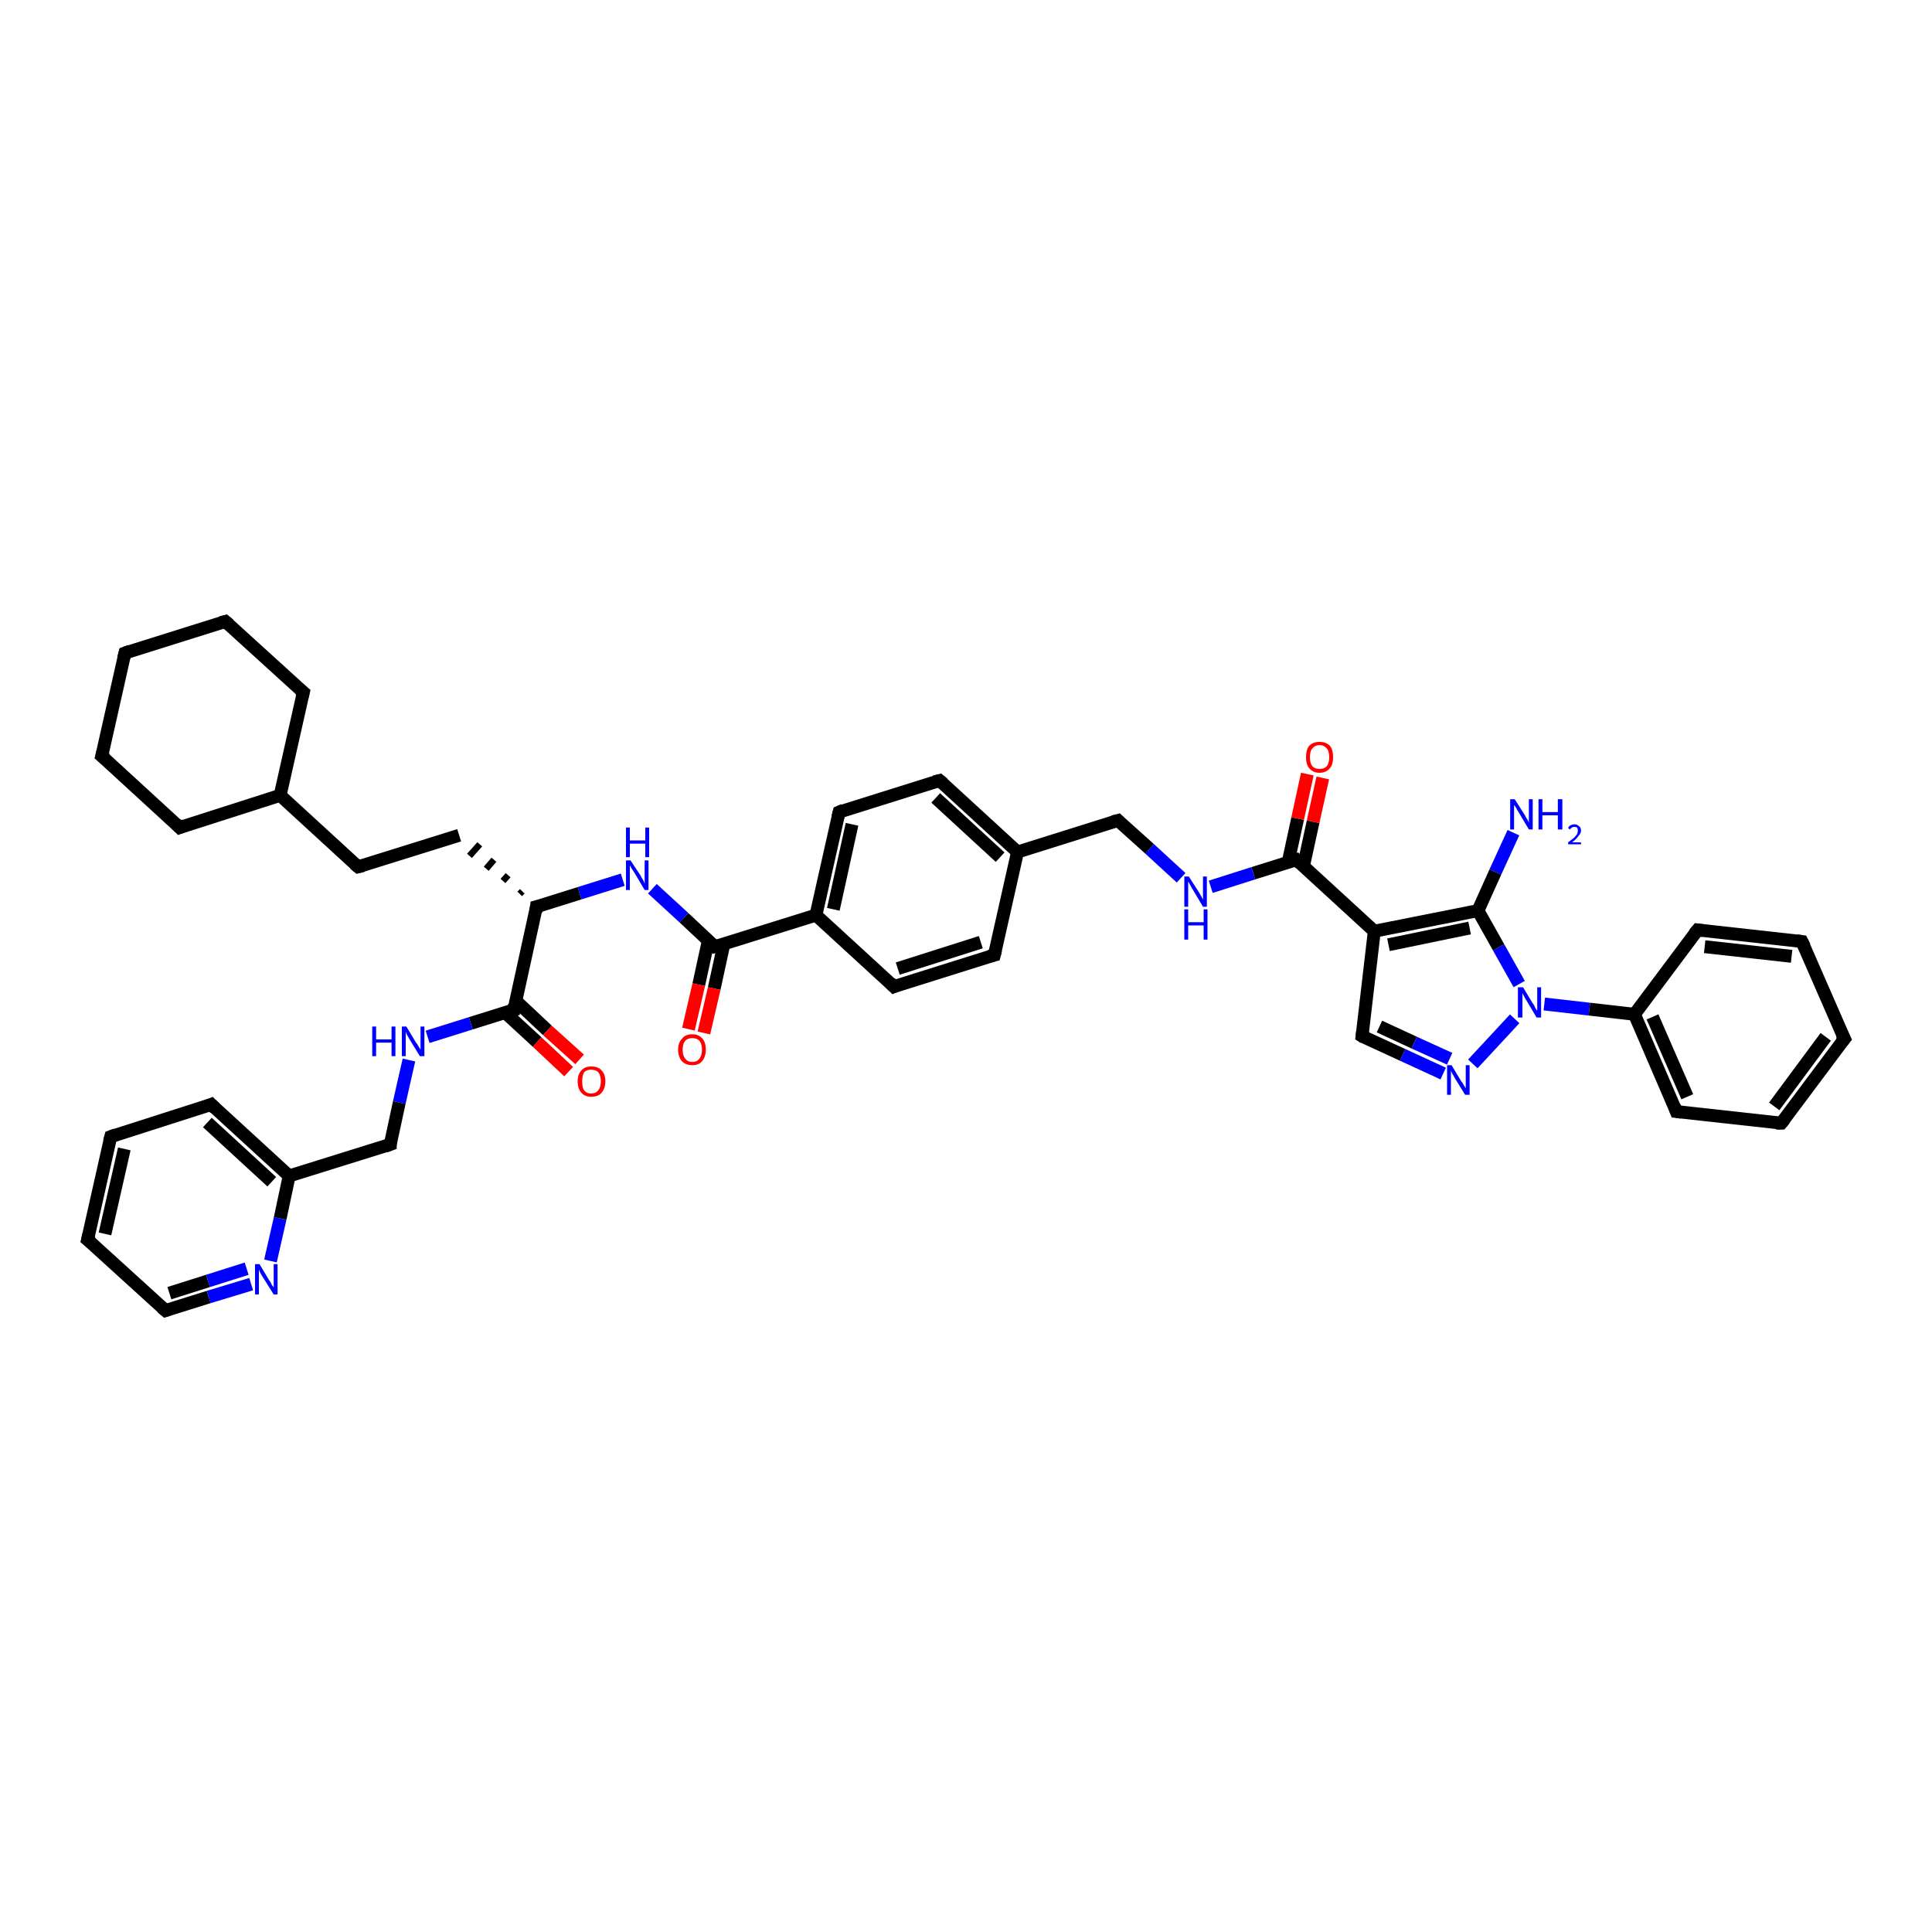 <?xml version='1.0' encoding='iso-8859-1'?>
<svg version='1.1' baseProfile='full'
              xmlns='http://www.w3.org/2000/svg'
                      xmlns:rdkit='http://www.rdkit.org/xml'
                      xmlns:xlink='http://www.w3.org/1999/xlink'
                  xml:space='preserve'
width='300px' height='300px' viewBox='0 0 300 300'>
<!-- END OF HEADER -->
<rect style='opacity:1.0;fill:#FFFFFF;stroke:none' width='300.0' height='300.0' x='0.0' y='0.0'> </rect>
<path class='bond-0 atom-0 atom-1' d='M 235.0,129.3 L 232.2,135.4' style='fill:none;fill-rule:evenodd;stroke:#0000FF;stroke-width:2.0px;stroke-linecap:butt;stroke-linejoin:miter;stroke-opacity:1' />
<path class='bond-0 atom-0 atom-1' d='M 232.2,135.4 L 229.5,141.4' style='fill:none;fill-rule:evenodd;stroke:#000000;stroke-width:2.0px;stroke-linecap:butt;stroke-linejoin:miter;stroke-opacity:1' />
<path class='bond-1 atom-1 atom-2' d='M 229.5,141.4 L 213.4,144.6' style='fill:none;fill-rule:evenodd;stroke:#000000;stroke-width:2.0px;stroke-linecap:butt;stroke-linejoin:miter;stroke-opacity:1' />
<path class='bond-1 atom-1 atom-2' d='M 228.2,144.1 L 215.6,146.7' style='fill:none;fill-rule:evenodd;stroke:#000000;stroke-width:2.0px;stroke-linecap:butt;stroke-linejoin:miter;stroke-opacity:1' />
<path class='bond-2 atom-2 atom-3' d='M 213.4,144.6 L 211.5,160.9' style='fill:none;fill-rule:evenodd;stroke:#000000;stroke-width:2.0px;stroke-linecap:butt;stroke-linejoin:miter;stroke-opacity:1' />
<path class='bond-3 atom-3 atom-4' d='M 211.5,160.9 L 217.8,163.8' style='fill:none;fill-rule:evenodd;stroke:#000000;stroke-width:2.0px;stroke-linecap:butt;stroke-linejoin:miter;stroke-opacity:1' />
<path class='bond-3 atom-3 atom-4' d='M 217.8,163.8 L 224.1,166.7' style='fill:none;fill-rule:evenodd;stroke:#0000FF;stroke-width:2.0px;stroke-linecap:butt;stroke-linejoin:miter;stroke-opacity:1' />
<path class='bond-3 atom-3 atom-4' d='M 214.2,159.4 L 219.6,161.9' style='fill:none;fill-rule:evenodd;stroke:#000000;stroke-width:2.0px;stroke-linecap:butt;stroke-linejoin:miter;stroke-opacity:1' />
<path class='bond-3 atom-3 atom-4' d='M 219.6,161.9 L 225.1,164.4' style='fill:none;fill-rule:evenodd;stroke:#0000FF;stroke-width:2.0px;stroke-linecap:butt;stroke-linejoin:miter;stroke-opacity:1' />
<path class='bond-4 atom-4 atom-5' d='M 228.7,165.2 L 235.2,158.2' style='fill:none;fill-rule:evenodd;stroke:#0000FF;stroke-width:2.0px;stroke-linecap:butt;stroke-linejoin:miter;stroke-opacity:1' />
<path class='bond-5 atom-5 atom-6' d='M 239.8,155.9 L 246.8,156.7' style='fill:none;fill-rule:evenodd;stroke:#0000FF;stroke-width:2.0px;stroke-linecap:butt;stroke-linejoin:miter;stroke-opacity:1' />
<path class='bond-5 atom-5 atom-6' d='M 246.8,156.7 L 253.8,157.5' style='fill:none;fill-rule:evenodd;stroke:#000000;stroke-width:2.0px;stroke-linecap:butt;stroke-linejoin:miter;stroke-opacity:1' />
<path class='bond-6 atom-6 atom-7' d='M 253.8,157.5 L 260.3,172.6' style='fill:none;fill-rule:evenodd;stroke:#000000;stroke-width:2.0px;stroke-linecap:butt;stroke-linejoin:miter;stroke-opacity:1' />
<path class='bond-6 atom-6 atom-7' d='M 256.6,157.9 L 262.0,170.3' style='fill:none;fill-rule:evenodd;stroke:#000000;stroke-width:2.0px;stroke-linecap:butt;stroke-linejoin:miter;stroke-opacity:1' />
<path class='bond-7 atom-7 atom-8' d='M 260.3,172.6 L 276.6,174.4' style='fill:none;fill-rule:evenodd;stroke:#000000;stroke-width:2.0px;stroke-linecap:butt;stroke-linejoin:miter;stroke-opacity:1' />
<path class='bond-8 atom-8 atom-9' d='M 276.6,174.4 L 286.4,161.3' style='fill:none;fill-rule:evenodd;stroke:#000000;stroke-width:2.0px;stroke-linecap:butt;stroke-linejoin:miter;stroke-opacity:1' />
<path class='bond-8 atom-8 atom-9' d='M 275.5,171.8 L 283.5,161.0' style='fill:none;fill-rule:evenodd;stroke:#000000;stroke-width:2.0px;stroke-linecap:butt;stroke-linejoin:miter;stroke-opacity:1' />
<path class='bond-9 atom-9 atom-10' d='M 286.4,161.3 L 279.8,146.2' style='fill:none;fill-rule:evenodd;stroke:#000000;stroke-width:2.0px;stroke-linecap:butt;stroke-linejoin:miter;stroke-opacity:1' />
<path class='bond-10 atom-10 atom-11' d='M 279.8,146.2 L 263.6,144.4' style='fill:none;fill-rule:evenodd;stroke:#000000;stroke-width:2.0px;stroke-linecap:butt;stroke-linejoin:miter;stroke-opacity:1' />
<path class='bond-10 atom-10 atom-11' d='M 278.2,148.5 L 264.7,147.0' style='fill:none;fill-rule:evenodd;stroke:#000000;stroke-width:2.0px;stroke-linecap:butt;stroke-linejoin:miter;stroke-opacity:1' />
<path class='bond-11 atom-2 atom-12' d='M 213.4,144.6 L 201.3,133.5' style='fill:none;fill-rule:evenodd;stroke:#000000;stroke-width:2.0px;stroke-linecap:butt;stroke-linejoin:miter;stroke-opacity:1' />
<path class='bond-12 atom-12 atom-13' d='M 202.4,134.5 L 203.9,127.6' style='fill:none;fill-rule:evenodd;stroke:#000000;stroke-width:2.0px;stroke-linecap:butt;stroke-linejoin:miter;stroke-opacity:1' />
<path class='bond-12 atom-12 atom-13' d='M 203.9,127.6 L 205.4,120.8' style='fill:none;fill-rule:evenodd;stroke:#FF0000;stroke-width:2.0px;stroke-linecap:butt;stroke-linejoin:miter;stroke-opacity:1' />
<path class='bond-12 atom-12 atom-13' d='M 200.0,134.0 L 201.5,127.1' style='fill:none;fill-rule:evenodd;stroke:#000000;stroke-width:2.0px;stroke-linecap:butt;stroke-linejoin:miter;stroke-opacity:1' />
<path class='bond-12 atom-12 atom-13' d='M 201.5,127.1 L 203.0,120.2' style='fill:none;fill-rule:evenodd;stroke:#FF0000;stroke-width:2.0px;stroke-linecap:butt;stroke-linejoin:miter;stroke-opacity:1' />
<path class='bond-13 atom-12 atom-14' d='M 201.3,133.5 L 194.6,135.6' style='fill:none;fill-rule:evenodd;stroke:#000000;stroke-width:2.0px;stroke-linecap:butt;stroke-linejoin:miter;stroke-opacity:1' />
<path class='bond-13 atom-12 atom-14' d='M 194.6,135.6 L 188.0,137.7' style='fill:none;fill-rule:evenodd;stroke:#0000FF;stroke-width:2.0px;stroke-linecap:butt;stroke-linejoin:miter;stroke-opacity:1' />
<path class='bond-14 atom-14 atom-15' d='M 183.4,136.3 L 178.5,131.8' style='fill:none;fill-rule:evenodd;stroke:#0000FF;stroke-width:2.0px;stroke-linecap:butt;stroke-linejoin:miter;stroke-opacity:1' />
<path class='bond-14 atom-14 atom-15' d='M 178.5,131.8 L 173.6,127.4' style='fill:none;fill-rule:evenodd;stroke:#000000;stroke-width:2.0px;stroke-linecap:butt;stroke-linejoin:miter;stroke-opacity:1' />
<path class='bond-15 atom-15 atom-16' d='M 173.6,127.4 L 158.0,132.3' style='fill:none;fill-rule:evenodd;stroke:#000000;stroke-width:2.0px;stroke-linecap:butt;stroke-linejoin:miter;stroke-opacity:1' />
<path class='bond-16 atom-16 atom-17' d='M 158.0,132.3 L 145.9,121.2' style='fill:none;fill-rule:evenodd;stroke:#000000;stroke-width:2.0px;stroke-linecap:butt;stroke-linejoin:miter;stroke-opacity:1' />
<path class='bond-16 atom-16 atom-17' d='M 155.3,133.1 L 145.3,123.9' style='fill:none;fill-rule:evenodd;stroke:#000000;stroke-width:2.0px;stroke-linecap:butt;stroke-linejoin:miter;stroke-opacity:1' />
<path class='bond-17 atom-17 atom-18' d='M 145.9,121.2 L 130.3,126.1' style='fill:none;fill-rule:evenodd;stroke:#000000;stroke-width:2.0px;stroke-linecap:butt;stroke-linejoin:miter;stroke-opacity:1' />
<path class='bond-18 atom-18 atom-19' d='M 130.3,126.1 L 126.7,142.1' style='fill:none;fill-rule:evenodd;stroke:#000000;stroke-width:2.0px;stroke-linecap:butt;stroke-linejoin:miter;stroke-opacity:1' />
<path class='bond-18 atom-18 atom-19' d='M 132.3,128.0 L 129.4,141.2' style='fill:none;fill-rule:evenodd;stroke:#000000;stroke-width:2.0px;stroke-linecap:butt;stroke-linejoin:miter;stroke-opacity:1' />
<path class='bond-19 atom-19 atom-20' d='M 126.7,142.1 L 138.8,153.2' style='fill:none;fill-rule:evenodd;stroke:#000000;stroke-width:2.0px;stroke-linecap:butt;stroke-linejoin:miter;stroke-opacity:1' />
<path class='bond-20 atom-20 atom-21' d='M 138.8,153.2 L 154.4,148.3' style='fill:none;fill-rule:evenodd;stroke:#000000;stroke-width:2.0px;stroke-linecap:butt;stroke-linejoin:miter;stroke-opacity:1' />
<path class='bond-20 atom-20 atom-21' d='M 139.4,150.4 L 152.3,146.3' style='fill:none;fill-rule:evenodd;stroke:#000000;stroke-width:2.0px;stroke-linecap:butt;stroke-linejoin:miter;stroke-opacity:1' />
<path class='bond-21 atom-19 atom-22' d='M 126.7,142.1 L 111.0,147.0' style='fill:none;fill-rule:evenodd;stroke:#000000;stroke-width:2.0px;stroke-linecap:butt;stroke-linejoin:miter;stroke-opacity:1' />
<path class='bond-22 atom-22 atom-23' d='M 110.0,146.0 L 108.5,152.9' style='fill:none;fill-rule:evenodd;stroke:#000000;stroke-width:2.0px;stroke-linecap:butt;stroke-linejoin:miter;stroke-opacity:1' />
<path class='bond-22 atom-22 atom-23' d='M 108.5,152.9 L 106.9,159.8' style='fill:none;fill-rule:evenodd;stroke:#FF0000;stroke-width:2.0px;stroke-linecap:butt;stroke-linejoin:miter;stroke-opacity:1' />
<path class='bond-22 atom-22 atom-23' d='M 112.4,146.6 L 110.9,153.5' style='fill:none;fill-rule:evenodd;stroke:#000000;stroke-width:2.0px;stroke-linecap:butt;stroke-linejoin:miter;stroke-opacity:1' />
<path class='bond-22 atom-22 atom-23' d='M 110.9,153.5 L 109.3,160.4' style='fill:none;fill-rule:evenodd;stroke:#FF0000;stroke-width:2.0px;stroke-linecap:butt;stroke-linejoin:miter;stroke-opacity:1' />
<path class='bond-23 atom-22 atom-24' d='M 111.0,147.0 L 106.2,142.5' style='fill:none;fill-rule:evenodd;stroke:#000000;stroke-width:2.0px;stroke-linecap:butt;stroke-linejoin:miter;stroke-opacity:1' />
<path class='bond-23 atom-22 atom-24' d='M 106.2,142.5 L 101.3,138.0' style='fill:none;fill-rule:evenodd;stroke:#0000FF;stroke-width:2.0px;stroke-linecap:butt;stroke-linejoin:miter;stroke-opacity:1' />
<path class='bond-24 atom-24 atom-25' d='M 96.7,136.6 L 90.0,138.7' style='fill:none;fill-rule:evenodd;stroke:#0000FF;stroke-width:2.0px;stroke-linecap:butt;stroke-linejoin:miter;stroke-opacity:1' />
<path class='bond-24 atom-24 atom-25' d='M 90.0,138.7 L 83.3,140.8' style='fill:none;fill-rule:evenodd;stroke:#000000;stroke-width:2.0px;stroke-linecap:butt;stroke-linejoin:miter;stroke-opacity:1' />
<path class='bond-25 atom-25 atom-26' d='M 81.1,138.4 L 80.7,138.8' style='fill:none;fill-rule:evenodd;stroke:#000000;stroke-width:1.0px;stroke-linecap:butt;stroke-linejoin:miter;stroke-opacity:1' />
<path class='bond-25 atom-25 atom-26' d='M 78.9,135.9 L 78.1,136.8' style='fill:none;fill-rule:evenodd;stroke:#000000;stroke-width:1.0px;stroke-linecap:butt;stroke-linejoin:miter;stroke-opacity:1' />
<path class='bond-25 atom-25 atom-26' d='M 76.7,133.5 L 75.5,134.9' style='fill:none;fill-rule:evenodd;stroke:#000000;stroke-width:1.0px;stroke-linecap:butt;stroke-linejoin:miter;stroke-opacity:1' />
<path class='bond-25 atom-25 atom-26' d='M 74.5,131.1 L 72.9,132.9' style='fill:none;fill-rule:evenodd;stroke:#000000;stroke-width:1.0px;stroke-linecap:butt;stroke-linejoin:miter;stroke-opacity:1' />
<path class='bond-26 atom-26 atom-27' d='M 71.3,129.7 L 55.6,134.6' style='fill:none;fill-rule:evenodd;stroke:#000000;stroke-width:2.0px;stroke-linecap:butt;stroke-linejoin:miter;stroke-opacity:1' />
<path class='bond-27 atom-27 atom-28' d='M 55.6,134.6 L 43.5,123.5' style='fill:none;fill-rule:evenodd;stroke:#000000;stroke-width:2.0px;stroke-linecap:butt;stroke-linejoin:miter;stroke-opacity:1' />
<path class='bond-28 atom-28 atom-29' d='M 43.5,123.5 L 47.1,107.5' style='fill:none;fill-rule:evenodd;stroke:#000000;stroke-width:2.0px;stroke-linecap:butt;stroke-linejoin:miter;stroke-opacity:1' />
<path class='bond-29 atom-29 atom-30' d='M 47.1,107.5 L 35.0,96.5' style='fill:none;fill-rule:evenodd;stroke:#000000;stroke-width:2.0px;stroke-linecap:butt;stroke-linejoin:miter;stroke-opacity:1' />
<path class='bond-30 atom-30 atom-31' d='M 35.0,96.5 L 19.4,101.4' style='fill:none;fill-rule:evenodd;stroke:#000000;stroke-width:2.0px;stroke-linecap:butt;stroke-linejoin:miter;stroke-opacity:1' />
<path class='bond-31 atom-31 atom-32' d='M 19.4,101.4 L 15.8,117.4' style='fill:none;fill-rule:evenodd;stroke:#000000;stroke-width:2.0px;stroke-linecap:butt;stroke-linejoin:miter;stroke-opacity:1' />
<path class='bond-32 atom-32 atom-33' d='M 15.8,117.4 L 27.9,128.5' style='fill:none;fill-rule:evenodd;stroke:#000000;stroke-width:2.0px;stroke-linecap:butt;stroke-linejoin:miter;stroke-opacity:1' />
<path class='bond-33 atom-25 atom-34' d='M 83.3,140.8 L 79.8,156.8' style='fill:none;fill-rule:evenodd;stroke:#000000;stroke-width:2.0px;stroke-linecap:butt;stroke-linejoin:miter;stroke-opacity:1' />
<path class='bond-34 atom-34 atom-35' d='M 78.4,157.2 L 83.4,161.8' style='fill:none;fill-rule:evenodd;stroke:#000000;stroke-width:2.0px;stroke-linecap:butt;stroke-linejoin:miter;stroke-opacity:1' />
<path class='bond-34 atom-34 atom-35' d='M 83.4,161.8 L 88.3,166.4' style='fill:none;fill-rule:evenodd;stroke:#FF0000;stroke-width:2.0px;stroke-linecap:butt;stroke-linejoin:miter;stroke-opacity:1' />
<path class='bond-34 atom-34 atom-35' d='M 80.1,155.4 L 85.0,160.0' style='fill:none;fill-rule:evenodd;stroke:#000000;stroke-width:2.0px;stroke-linecap:butt;stroke-linejoin:miter;stroke-opacity:1' />
<path class='bond-34 atom-34 atom-35' d='M 85.0,160.0 L 90.0,164.5' style='fill:none;fill-rule:evenodd;stroke:#FF0000;stroke-width:2.0px;stroke-linecap:butt;stroke-linejoin:miter;stroke-opacity:1' />
<path class='bond-35 atom-34 atom-36' d='M 79.8,156.8 L 73.1,158.9' style='fill:none;fill-rule:evenodd;stroke:#000000;stroke-width:2.0px;stroke-linecap:butt;stroke-linejoin:miter;stroke-opacity:1' />
<path class='bond-35 atom-34 atom-36' d='M 73.1,158.9 L 66.4,161.0' style='fill:none;fill-rule:evenodd;stroke:#0000FF;stroke-width:2.0px;stroke-linecap:butt;stroke-linejoin:miter;stroke-opacity:1' />
<path class='bond-36 atom-36 atom-37' d='M 63.5,164.6 L 62.0,171.2' style='fill:none;fill-rule:evenodd;stroke:#0000FF;stroke-width:2.0px;stroke-linecap:butt;stroke-linejoin:miter;stroke-opacity:1' />
<path class='bond-36 atom-36 atom-37' d='M 62.0,171.2 L 60.6,177.7' style='fill:none;fill-rule:evenodd;stroke:#000000;stroke-width:2.0px;stroke-linecap:butt;stroke-linejoin:miter;stroke-opacity:1' />
<path class='bond-37 atom-37 atom-38' d='M 60.6,177.7 L 44.9,182.6' style='fill:none;fill-rule:evenodd;stroke:#000000;stroke-width:2.0px;stroke-linecap:butt;stroke-linejoin:miter;stroke-opacity:1' />
<path class='bond-38 atom-38 atom-39' d='M 44.9,182.6 L 32.8,171.5' style='fill:none;fill-rule:evenodd;stroke:#000000;stroke-width:2.0px;stroke-linecap:butt;stroke-linejoin:miter;stroke-opacity:1' />
<path class='bond-38 atom-38 atom-39' d='M 42.2,183.5 L 32.2,174.3' style='fill:none;fill-rule:evenodd;stroke:#000000;stroke-width:2.0px;stroke-linecap:butt;stroke-linejoin:miter;stroke-opacity:1' />
<path class='bond-39 atom-39 atom-40' d='M 32.8,171.5 L 17.2,176.5' style='fill:none;fill-rule:evenodd;stroke:#000000;stroke-width:2.0px;stroke-linecap:butt;stroke-linejoin:miter;stroke-opacity:1' />
<path class='bond-40 atom-40 atom-41' d='M 17.2,176.5 L 13.6,192.5' style='fill:none;fill-rule:evenodd;stroke:#000000;stroke-width:2.0px;stroke-linecap:butt;stroke-linejoin:miter;stroke-opacity:1' />
<path class='bond-40 atom-40 atom-41' d='M 19.3,178.4 L 16.3,191.6' style='fill:none;fill-rule:evenodd;stroke:#000000;stroke-width:2.0px;stroke-linecap:butt;stroke-linejoin:miter;stroke-opacity:1' />
<path class='bond-41 atom-41 atom-42' d='M 13.6,192.5 L 25.7,203.5' style='fill:none;fill-rule:evenodd;stroke:#000000;stroke-width:2.0px;stroke-linecap:butt;stroke-linejoin:miter;stroke-opacity:1' />
<path class='bond-42 atom-42 atom-43' d='M 25.7,203.5 L 32.4,201.4' style='fill:none;fill-rule:evenodd;stroke:#000000;stroke-width:2.0px;stroke-linecap:butt;stroke-linejoin:miter;stroke-opacity:1' />
<path class='bond-42 atom-42 atom-43' d='M 32.4,201.4 L 39.0,199.4' style='fill:none;fill-rule:evenodd;stroke:#0000FF;stroke-width:2.0px;stroke-linecap:butt;stroke-linejoin:miter;stroke-opacity:1' />
<path class='bond-42 atom-42 atom-43' d='M 26.3,200.8 L 32.3,198.9' style='fill:none;fill-rule:evenodd;stroke:#000000;stroke-width:2.0px;stroke-linecap:butt;stroke-linejoin:miter;stroke-opacity:1' />
<path class='bond-42 atom-42 atom-43' d='M 32.3,198.9 L 38.3,197.0' style='fill:none;fill-rule:evenodd;stroke:#0000FF;stroke-width:2.0px;stroke-linecap:butt;stroke-linejoin:miter;stroke-opacity:1' />
<path class='bond-43 atom-5 atom-1' d='M 235.9,152.8 L 232.7,147.1' style='fill:none;fill-rule:evenodd;stroke:#0000FF;stroke-width:2.0px;stroke-linecap:butt;stroke-linejoin:miter;stroke-opacity:1' />
<path class='bond-43 atom-5 atom-1' d='M 232.7,147.1 L 229.5,141.4' style='fill:none;fill-rule:evenodd;stroke:#000000;stroke-width:2.0px;stroke-linecap:butt;stroke-linejoin:miter;stroke-opacity:1' />
<path class='bond-44 atom-11 atom-6' d='M 263.6,144.4 L 253.8,157.5' style='fill:none;fill-rule:evenodd;stroke:#000000;stroke-width:2.0px;stroke-linecap:butt;stroke-linejoin:miter;stroke-opacity:1' />
<path class='bond-45 atom-21 atom-16' d='M 154.4,148.3 L 158.0,132.3' style='fill:none;fill-rule:evenodd;stroke:#000000;stroke-width:2.0px;stroke-linecap:butt;stroke-linejoin:miter;stroke-opacity:1' />
<path class='bond-46 atom-33 atom-28' d='M 27.9,128.5 L 43.5,123.5' style='fill:none;fill-rule:evenodd;stroke:#000000;stroke-width:2.0px;stroke-linecap:butt;stroke-linejoin:miter;stroke-opacity:1' />
<path class='bond-47 atom-43 atom-38' d='M 42.0,195.8 L 43.5,189.2' style='fill:none;fill-rule:evenodd;stroke:#0000FF;stroke-width:2.0px;stroke-linecap:butt;stroke-linejoin:miter;stroke-opacity:1' />
<path class='bond-47 atom-43 atom-38' d='M 43.5,189.2 L 44.9,182.6' style='fill:none;fill-rule:evenodd;stroke:#000000;stroke-width:2.0px;stroke-linecap:butt;stroke-linejoin:miter;stroke-opacity:1' />
<path d='M 211.6,160.1 L 211.5,160.9 L 211.8,161.1' style='fill:none;stroke:#000000;stroke-width:2.0px;stroke-linecap:butt;stroke-linejoin:miter;stroke-opacity:1;' />
<path d='M 260.0,171.8 L 260.3,172.6 L 261.1,172.7' style='fill:none;stroke:#000000;stroke-width:2.0px;stroke-linecap:butt;stroke-linejoin:miter;stroke-opacity:1;' />
<path d='M 275.8,174.4 L 276.6,174.4 L 277.1,173.8' style='fill:none;stroke:#000000;stroke-width:2.0px;stroke-linecap:butt;stroke-linejoin:miter;stroke-opacity:1;' />
<path d='M 285.9,161.9 L 286.4,161.3 L 286.0,160.5' style='fill:none;stroke:#000000;stroke-width:2.0px;stroke-linecap:butt;stroke-linejoin:miter;stroke-opacity:1;' />
<path d='M 280.2,147.0 L 279.8,146.2 L 279.0,146.1' style='fill:none;stroke:#000000;stroke-width:2.0px;stroke-linecap:butt;stroke-linejoin:miter;stroke-opacity:1;' />
<path d='M 264.4,144.5 L 263.6,144.4 L 263.1,145.0' style='fill:none;stroke:#000000;stroke-width:2.0px;stroke-linecap:butt;stroke-linejoin:miter;stroke-opacity:1;' />
<path d='M 201.9,134.1 L 201.3,133.5 L 201.0,133.6' style='fill:none;stroke:#000000;stroke-width:2.0px;stroke-linecap:butt;stroke-linejoin:miter;stroke-opacity:1;' />
<path d='M 173.8,127.6 L 173.6,127.4 L 172.8,127.6' style='fill:none;stroke:#000000;stroke-width:2.0px;stroke-linecap:butt;stroke-linejoin:miter;stroke-opacity:1;' />
<path d='M 146.5,121.7 L 145.9,121.2 L 145.1,121.4' style='fill:none;stroke:#000000;stroke-width:2.0px;stroke-linecap:butt;stroke-linejoin:miter;stroke-opacity:1;' />
<path d='M 131.0,125.8 L 130.3,126.1 L 130.1,126.9' style='fill:none;stroke:#000000;stroke-width:2.0px;stroke-linecap:butt;stroke-linejoin:miter;stroke-opacity:1;' />
<path d='M 138.2,152.6 L 138.8,153.2 L 139.5,152.9' style='fill:none;stroke:#000000;stroke-width:2.0px;stroke-linecap:butt;stroke-linejoin:miter;stroke-opacity:1;' />
<path d='M 153.6,148.5 L 154.4,148.3 L 154.6,147.5' style='fill:none;stroke:#000000;stroke-width:2.0px;stroke-linecap:butt;stroke-linejoin:miter;stroke-opacity:1;' />
<path d='M 111.8,146.8 L 111.0,147.0 L 110.8,146.8' style='fill:none;stroke:#000000;stroke-width:2.0px;stroke-linecap:butt;stroke-linejoin:miter;stroke-opacity:1;' />
<path d='M 83.7,140.7 L 83.3,140.8 L 83.2,141.6' style='fill:none;stroke:#000000;stroke-width:2.0px;stroke-linecap:butt;stroke-linejoin:miter;stroke-opacity:1;' />
<path d='M 56.4,134.4 L 55.6,134.6 L 55.0,134.1' style='fill:none;stroke:#000000;stroke-width:2.0px;stroke-linecap:butt;stroke-linejoin:miter;stroke-opacity:1;' />
<path d='M 46.9,108.3 L 47.1,107.5 L 46.5,107.0' style='fill:none;stroke:#000000;stroke-width:2.0px;stroke-linecap:butt;stroke-linejoin:miter;stroke-opacity:1;' />
<path d='M 35.6,97.0 L 35.0,96.5 L 34.3,96.7' style='fill:none;stroke:#000000;stroke-width:2.0px;stroke-linecap:butt;stroke-linejoin:miter;stroke-opacity:1;' />
<path d='M 20.2,101.1 L 19.4,101.4 L 19.2,102.2' style='fill:none;stroke:#000000;stroke-width:2.0px;stroke-linecap:butt;stroke-linejoin:miter;stroke-opacity:1;' />
<path d='M 16.0,116.6 L 15.8,117.4 L 16.4,117.9' style='fill:none;stroke:#000000;stroke-width:2.0px;stroke-linecap:butt;stroke-linejoin:miter;stroke-opacity:1;' />
<path d='M 27.3,127.9 L 27.9,128.5 L 28.7,128.2' style='fill:none;stroke:#000000;stroke-width:2.0px;stroke-linecap:butt;stroke-linejoin:miter;stroke-opacity:1;' />
<path d='M 79.9,156.0 L 79.8,156.8 L 79.4,156.9' style='fill:none;stroke:#000000;stroke-width:2.0px;stroke-linecap:butt;stroke-linejoin:miter;stroke-opacity:1;' />
<path d='M 60.6,177.4 L 60.6,177.7 L 59.8,178.0' style='fill:none;stroke:#000000;stroke-width:2.0px;stroke-linecap:butt;stroke-linejoin:miter;stroke-opacity:1;' />
<path d='M 33.4,172.1 L 32.8,171.5 L 32.1,171.8' style='fill:none;stroke:#000000;stroke-width:2.0px;stroke-linecap:butt;stroke-linejoin:miter;stroke-opacity:1;' />
<path d='M 18.0,176.2 L 17.2,176.5 L 17.0,177.3' style='fill:none;stroke:#000000;stroke-width:2.0px;stroke-linecap:butt;stroke-linejoin:miter;stroke-opacity:1;' />
<path d='M 13.8,191.7 L 13.6,192.5 L 14.2,193.0' style='fill:none;stroke:#000000;stroke-width:2.0px;stroke-linecap:butt;stroke-linejoin:miter;stroke-opacity:1;' />
<path d='M 25.1,203.0 L 25.7,203.5 L 26.0,203.4' style='fill:none;stroke:#000000;stroke-width:2.0px;stroke-linecap:butt;stroke-linejoin:miter;stroke-opacity:1;' />
<path class='atom-0' d='M 235.2 124.1
L 236.8 126.6
Q 236.9 126.9, 237.2 127.3
Q 237.4 127.7, 237.4 127.8
L 237.4 124.1
L 238.0 124.1
L 238.0 128.8
L 237.4 128.8
L 235.8 126.1
Q 235.6 125.8, 235.4 125.4
Q 235.2 125.1, 235.1 125.0
L 235.1 128.8
L 234.5 128.8
L 234.5 124.1
L 235.2 124.1
' fill='#0000FF'/>
<path class='atom-0' d='M 238.9 124.1
L 239.5 124.1
L 239.5 126.1
L 241.9 126.1
L 241.9 124.1
L 242.6 124.1
L 242.6 128.8
L 241.9 128.8
L 241.9 126.6
L 239.5 126.6
L 239.5 128.8
L 238.9 128.8
L 238.9 124.1
' fill='#0000FF'/>
<path class='atom-0' d='M 243.5 128.6
Q 243.6 128.3, 243.8 128.2
Q 244.1 128.0, 244.5 128.0
Q 244.9 128.0, 245.2 128.3
Q 245.5 128.5, 245.5 129.0
Q 245.5 129.4, 245.1 129.8
Q 244.8 130.3, 244.1 130.8
L 245.5 130.8
L 245.5 131.1
L 243.5 131.1
L 243.5 130.8
Q 244.0 130.4, 244.4 130.1
Q 244.7 129.8, 244.9 129.5
Q 245.0 129.3, 245.0 129.0
Q 245.0 128.7, 244.9 128.5
Q 244.7 128.4, 244.5 128.4
Q 244.2 128.4, 244.1 128.5
Q 243.9 128.6, 243.8 128.8
L 243.5 128.6
' fill='#0000FF'/>
<path class='atom-4' d='M 225.4 165.4
L 226.9 167.9
Q 227.1 168.1, 227.3 168.5
Q 227.6 169.0, 227.6 169.0
L 227.6 165.4
L 228.2 165.4
L 228.2 170.0
L 227.5 170.0
L 225.9 167.4
Q 225.7 167.0, 225.5 166.7
Q 225.3 166.3, 225.3 166.2
L 225.3 170.0
L 224.7 170.0
L 224.7 165.4
L 225.4 165.4
' fill='#0000FF'/>
<path class='atom-5' d='M 236.5 153.3
L 238.0 155.8
Q 238.2 156.0, 238.4 156.5
Q 238.6 156.9, 238.7 156.9
L 238.7 153.3
L 239.3 153.3
L 239.3 158.0
L 238.6 158.0
L 237.0 155.3
Q 236.8 155.0, 236.6 154.6
Q 236.4 154.3, 236.4 154.1
L 236.4 158.0
L 235.7 158.0
L 235.7 153.3
L 236.5 153.3
' fill='#0000FF'/>
<path class='atom-13' d='M 202.8 117.6
Q 202.8 116.4, 203.3 115.8
Q 203.9 115.2, 204.9 115.2
Q 205.9 115.2, 206.5 115.8
Q 207.0 116.4, 207.0 117.6
Q 207.0 118.7, 206.5 119.3
Q 205.9 120.0, 204.9 120.0
Q 203.9 120.0, 203.3 119.3
Q 202.8 118.7, 202.8 117.6
M 204.9 119.4
Q 205.6 119.4, 206.0 119.0
Q 206.4 118.5, 206.4 117.6
Q 206.4 116.6, 206.0 116.2
Q 205.6 115.7, 204.9 115.7
Q 204.2 115.7, 203.8 116.2
Q 203.4 116.6, 203.4 117.6
Q 203.4 118.5, 203.8 119.0
Q 204.2 119.4, 204.9 119.4
' fill='#FF0000'/>
<path class='atom-14' d='M 184.6 136.1
L 186.2 138.6
Q 186.3 138.8, 186.6 139.3
Q 186.8 139.7, 186.8 139.7
L 186.8 136.1
L 187.4 136.1
L 187.4 140.8
L 186.8 140.8
L 185.2 138.1
Q 185.0 137.8, 184.8 137.4
Q 184.6 137.0, 184.5 136.9
L 184.5 140.8
L 183.9 140.8
L 183.9 136.1
L 184.6 136.1
' fill='#0000FF'/>
<path class='atom-14' d='M 183.9 141.2
L 184.5 141.2
L 184.5 143.2
L 186.9 143.2
L 186.9 141.2
L 187.5 141.2
L 187.5 145.9
L 186.9 145.9
L 186.9 143.7
L 184.5 143.7
L 184.5 145.9
L 183.9 145.9
L 183.9 141.2
' fill='#0000FF'/>
<path class='atom-23' d='M 105.3 163.0
Q 105.3 161.9, 105.9 161.3
Q 106.4 160.6, 107.5 160.6
Q 108.5 160.6, 109.1 161.3
Q 109.6 161.9, 109.6 163.0
Q 109.6 164.1, 109.0 164.8
Q 108.5 165.4, 107.5 165.4
Q 106.5 165.4, 105.9 164.8
Q 105.3 164.1, 105.3 163.0
M 107.5 164.9
Q 108.2 164.9, 108.6 164.4
Q 109.0 163.9, 109.0 163.0
Q 109.0 162.1, 108.6 161.6
Q 108.2 161.2, 107.5 161.2
Q 106.8 161.2, 106.4 161.6
Q 106.0 162.1, 106.0 163.0
Q 106.0 163.9, 106.4 164.4
Q 106.8 164.9, 107.5 164.9
' fill='#FF0000'/>
<path class='atom-24' d='M 97.9 133.6
L 99.5 136.0
Q 99.6 136.3, 99.9 136.7
Q 100.1 137.2, 100.1 137.2
L 100.1 133.6
L 100.7 133.6
L 100.7 138.2
L 100.1 138.2
L 98.5 135.5
Q 98.3 135.2, 98.1 134.9
Q 97.9 134.5, 97.8 134.4
L 97.8 138.2
L 97.2 138.2
L 97.2 133.6
L 97.9 133.6
' fill='#0000FF'/>
<path class='atom-24' d='M 97.2 128.5
L 97.8 128.5
L 97.8 130.5
L 100.2 130.5
L 100.2 128.5
L 100.8 128.5
L 100.8 133.1
L 100.2 133.1
L 100.2 131.0
L 97.8 131.0
L 97.8 133.1
L 97.2 133.1
L 97.2 128.5
' fill='#0000FF'/>
<path class='atom-35' d='M 89.7 167.9
Q 89.7 166.8, 90.3 166.2
Q 90.8 165.6, 91.8 165.6
Q 92.9 165.6, 93.4 166.2
Q 94.0 166.8, 94.0 167.9
Q 94.0 169.0, 93.4 169.7
Q 92.9 170.3, 91.8 170.3
Q 90.8 170.3, 90.3 169.7
Q 89.7 169.1, 89.7 167.9
M 91.8 169.8
Q 92.5 169.8, 92.9 169.3
Q 93.3 168.8, 93.3 167.9
Q 93.3 167.0, 92.9 166.5
Q 92.5 166.1, 91.8 166.1
Q 91.1 166.1, 90.7 166.5
Q 90.4 167.0, 90.4 167.9
Q 90.4 168.9, 90.7 169.3
Q 91.1 169.8, 91.8 169.8
' fill='#FF0000'/>
<path class='atom-36' d='M 57.8 159.4
L 58.4 159.4
L 58.4 161.4
L 60.8 161.4
L 60.8 159.4
L 61.4 159.4
L 61.4 164.0
L 60.8 164.0
L 60.8 161.9
L 58.4 161.9
L 58.4 164.0
L 57.8 164.0
L 57.8 159.4
' fill='#0000FF'/>
<path class='atom-36' d='M 63.1 159.4
L 64.6 161.9
Q 64.8 162.1, 65.0 162.5
Q 65.3 163.0, 65.3 163.0
L 65.3 159.4
L 65.9 159.4
L 65.9 164.0
L 65.2 164.0
L 63.6 161.4
Q 63.4 161.0, 63.2 160.7
Q 63.0 160.3, 63.0 160.2
L 63.0 164.0
L 62.4 164.0
L 62.4 159.4
L 63.1 159.4
' fill='#0000FF'/>
<path class='atom-43' d='M 40.3 196.3
L 41.8 198.8
Q 42.0 199.0, 42.2 199.5
Q 42.5 199.9, 42.5 199.9
L 42.5 196.3
L 43.1 196.3
L 43.1 201.0
L 42.5 201.0
L 40.8 198.3
Q 40.6 198.0, 40.4 197.6
Q 40.2 197.2, 40.2 197.1
L 40.2 201.0
L 39.6 201.0
L 39.6 196.3
L 40.3 196.3
' fill='#0000FF'/>
</svg>
